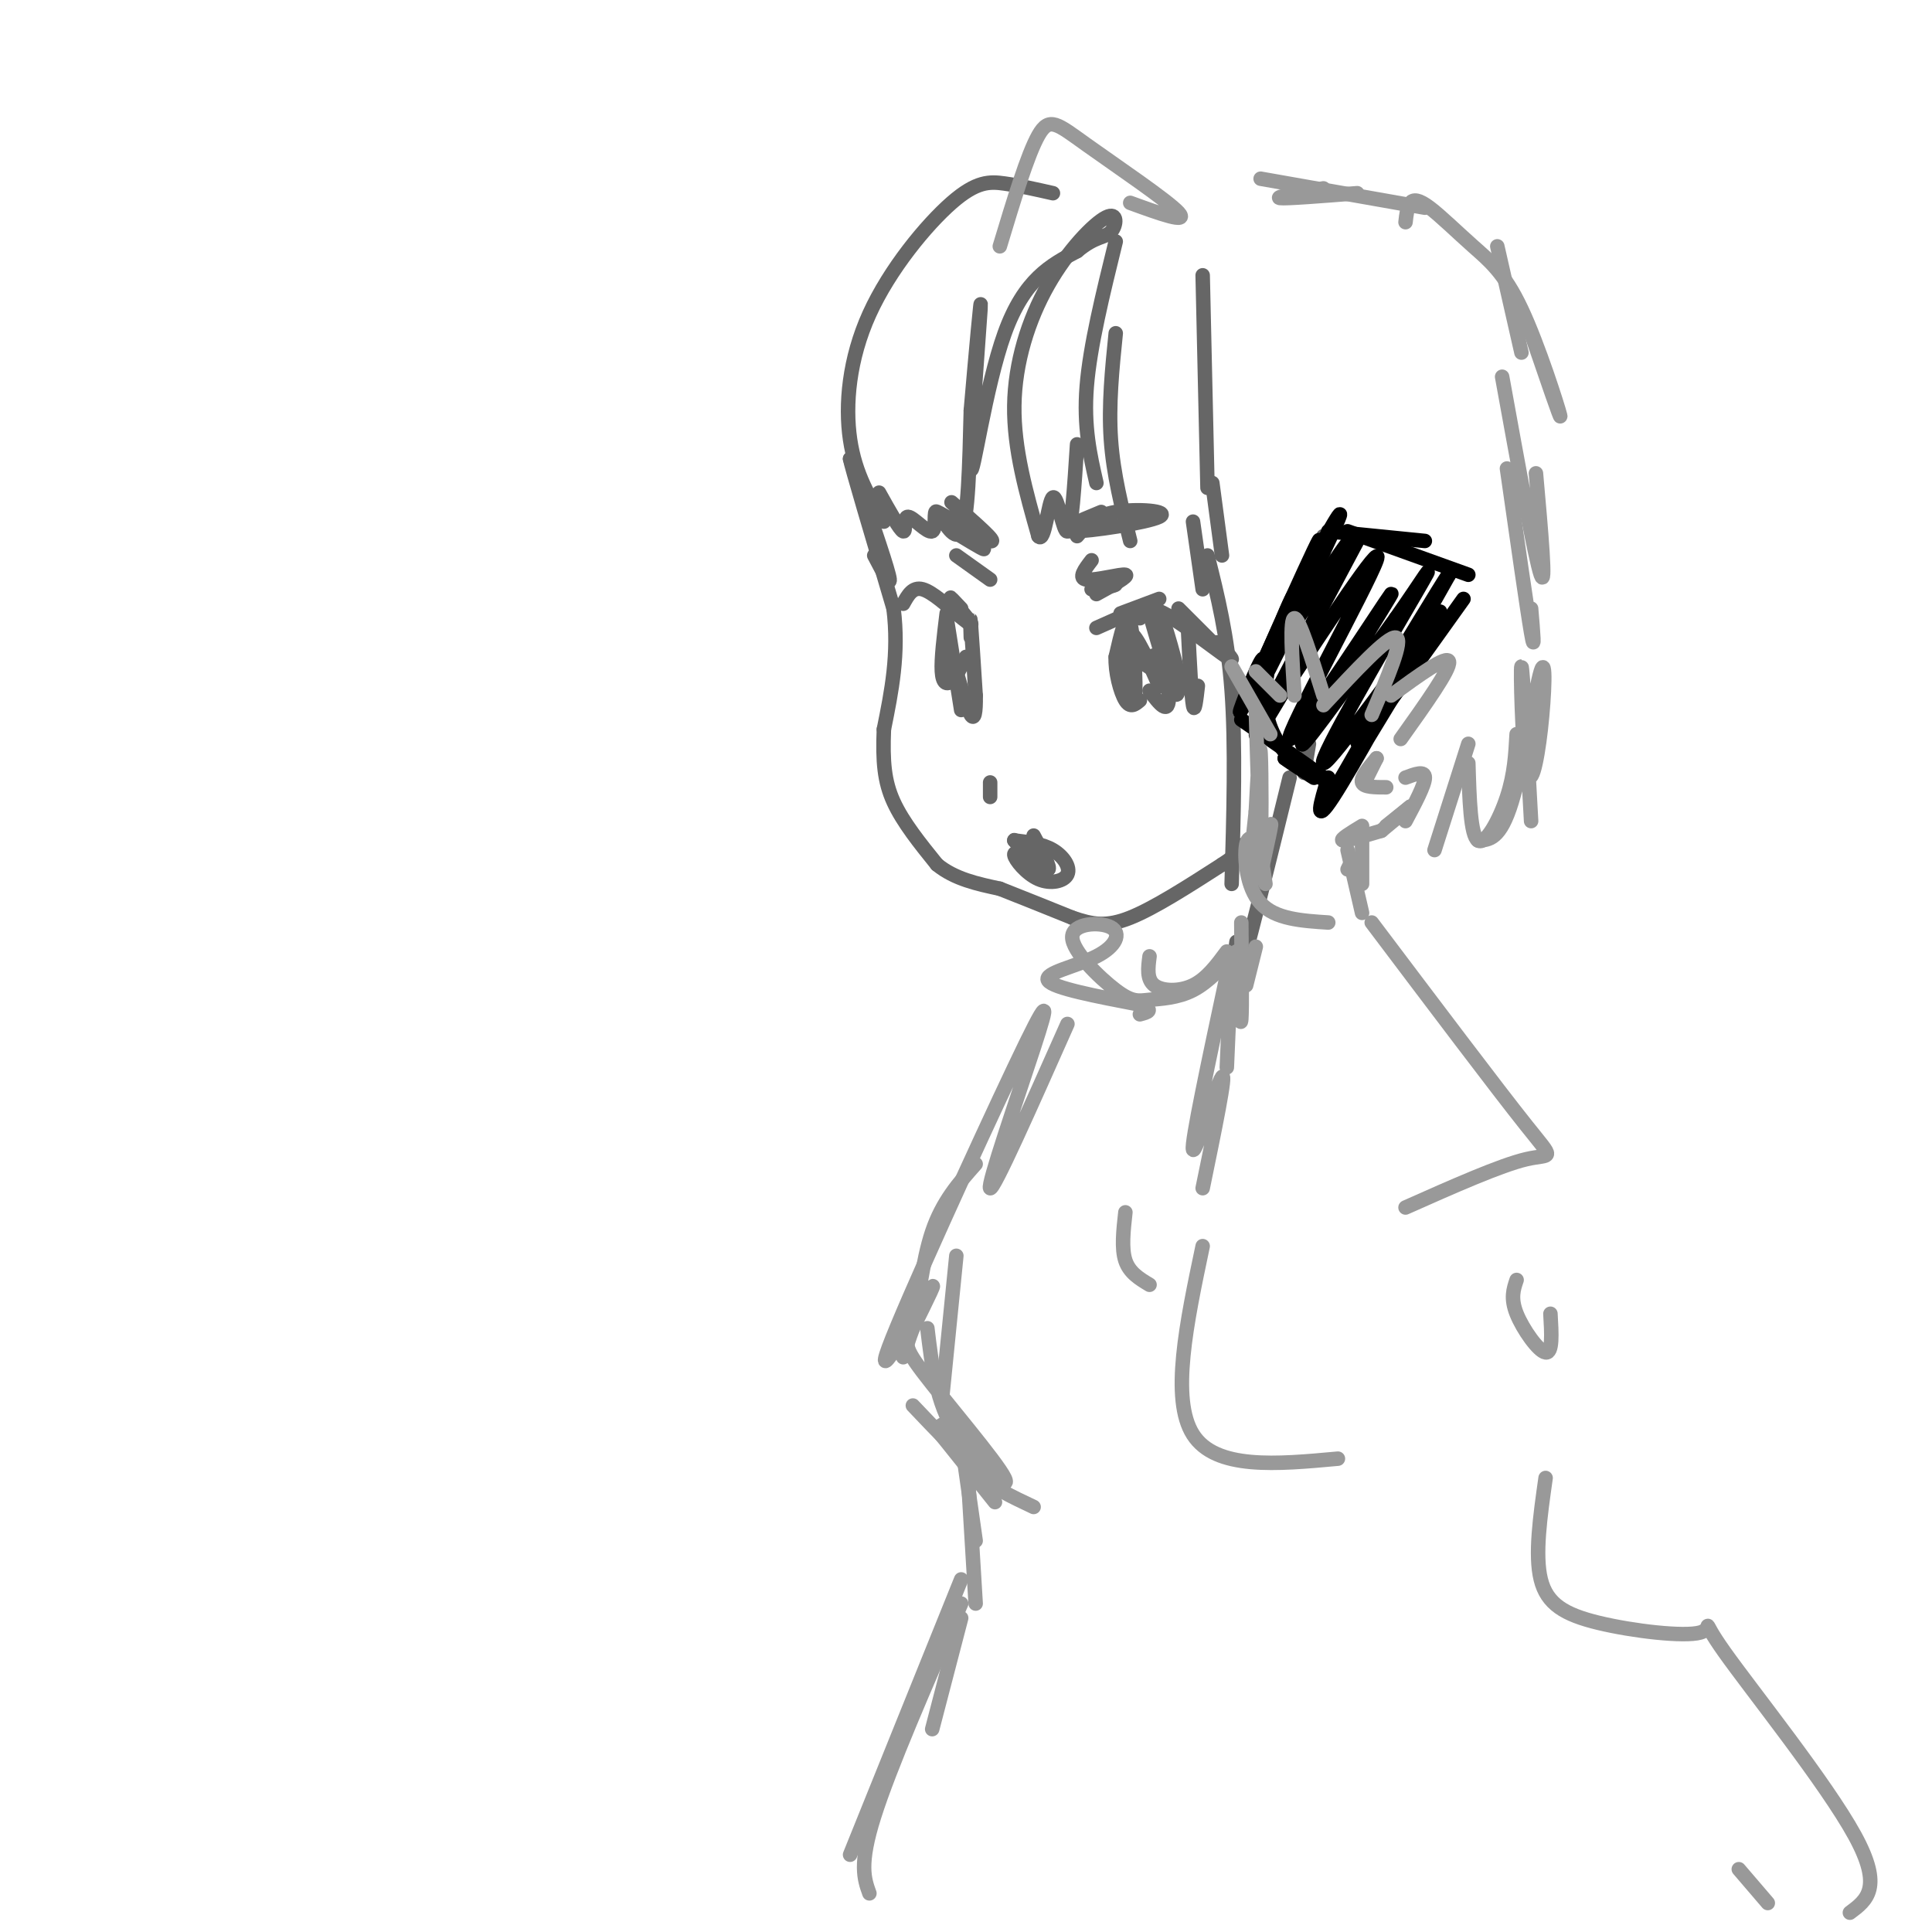 <svg viewBox='0 0 400 400' version='1.1' xmlns='http://www.w3.org/2000/svg' xmlns:xlink='http://www.w3.org/1999/xlink'><g fill='none' stroke='rgb(102,102,102)' stroke-width='3' stroke-linecap='round' stroke-linejoin='round'><path d='M218,40c-3.453,-0.781 -6.906,-1.563 -10,-2c-3.094,-0.437 -5.829,-0.530 -11,4c-5.171,4.530 -12.777,13.681 -17,23c-4.223,9.319 -5.064,18.805 -4,26c1.064,7.195 4.032,12.097 7,17'/><path d='M182,102c2.153,3.864 4.307,7.727 5,8c0.693,0.273 -0.074,-3.046 1,-3c1.074,0.046 3.989,3.456 5,3c1.011,-0.456 0.118,-4.776 1,-4c0.882,0.776 3.538,6.650 5,4c1.462,-2.650 1.731,-13.825 2,-25'/><path d='M201,85c0.947,-11.016 2.316,-26.056 2,-21c-0.316,5.056 -2.316,30.207 -2,33c0.316,2.793 2.947,-16.774 7,-28c4.053,-11.226 9.526,-14.113 15,-17'/><path d='M223,52c3.806,-3.210 5.821,-2.736 7,-4c1.179,-1.264 1.522,-4.267 -1,-3c-2.522,1.267 -7.910,6.803 -12,14c-4.090,7.197 -6.883,16.056 -7,25c-0.117,8.944 2.441,17.972 5,27'/><path d='M215,111c1.298,1.738 2.042,-7.417 3,-8c0.958,-0.583 2.131,7.405 3,7c0.869,-0.405 1.435,-9.202 2,-18'/><path d='M231,50c-2.667,10.833 -5.333,21.667 -6,30c-0.667,8.333 0.667,14.167 2,20'/><path d='M231,69c-0.750,7.417 -1.500,14.833 -1,22c0.500,7.167 2.250,14.083 4,21'/><path d='M249,57c0.000,0.000 1.000,44.000 1,44'/><path d='M251,100c0.000,0.000 2.000,15.000 2,15'/><path d='M247,108c0.000,0.000 2.000,14.000 2,14'/><path d='M274,111c0.000,0.000 0.000,13.000 0,13'/><path d='M271,154c0.000,0.000 -1.000,6.000 -1,6'/><path d='M250,115c2.083,8.333 4.167,16.667 5,28c0.833,11.333 0.417,25.667 0,40'/><path d='M256,195c-0.917,7.333 -1.833,14.667 0,9c1.833,-5.667 6.417,-24.333 11,-43'/><path d='M181,115c1.917,3.667 3.833,7.333 3,4c-0.833,-3.333 -4.417,-13.667 -8,-24'/><path d='M176,95c0.167,1.167 4.583,16.083 9,31'/><path d='M185,126c1.167,9.333 -0.417,17.167 -2,25'/><path d='M183,151c-0.267,6.644 0.067,10.756 2,15c1.933,4.244 5.467,8.622 9,13'/><path d='M194,179c3.667,3.000 8.333,4.000 13,5'/><path d='M207,184c4.667,1.833 9.833,3.917 15,6'/><path d='M222,190c4.156,1.422 7.044,1.978 12,0c4.956,-1.978 11.978,-6.489 19,-11'/><path d='M253,179c3.833,-2.500 3.917,-3.250 4,-4'/><path d='M227,130c0.000,0.000 9.000,-4.000 9,-4'/><path d='M232,127c0.000,0.000 8.000,-3.000 8,-3'/><path d='M244,126c0.000,0.000 9.000,9.000 9,9'/><path d='M252,133c2.178,2.289 4.356,4.578 2,3c-2.356,-1.578 -9.244,-7.022 -13,-9c-3.756,-1.978 -4.378,-0.489 -5,1'/><path d='M233,133c0.889,6.467 1.778,12.933 2,11c0.222,-1.933 -0.222,-12.267 -1,-15c-0.778,-2.733 -1.889,2.133 -3,7'/><path d='M231,136c-0.156,3.089 0.956,7.311 2,9c1.044,1.689 2.022,0.844 3,0'/><path d='M246,131c0.333,6.583 0.667,13.167 1,15c0.333,1.833 0.667,-1.083 1,-4'/><path d='M199,126c-1.356,-1.444 -2.711,-2.889 -2,-2c0.711,0.889 3.489,4.111 4,5c0.511,0.889 -1.244,-0.556 -3,-2'/><path d='M198,127c-1.844,-1.556 -4.956,-4.444 -7,-5c-2.044,-0.556 -3.022,1.222 -4,3'/><path d='M196,127c-0.578,4.733 -1.156,9.467 -1,12c0.156,2.533 1.044,2.867 2,2c0.956,-0.867 1.978,-2.933 3,-5'/><path d='M201,132c-0.083,-2.500 -0.167,-5.000 0,-3c0.167,2.000 0.583,8.500 1,15'/><path d='M202,144c0.067,3.622 -0.267,5.178 -1,4c-0.733,-1.178 -1.867,-5.089 -3,-9'/><path d='M196,128c0.000,0.000 3.000,19.000 3,19'/><path d='M205,162c0.000,0.000 0.000,3.000 0,3'/><path d='M210,174c2.906,0.351 5.812,0.702 8,2c2.188,1.298 3.659,3.544 3,5c-0.659,1.456 -3.447,2.123 -6,1c-2.553,-1.123 -4.872,-4.035 -5,-5c-0.128,-0.965 1.936,0.018 4,1'/><path d='M214,178c1.512,1.036 3.292,3.125 2,2c-1.292,-1.125 -5.655,-5.464 -6,-6c-0.345,-0.536 3.327,2.732 7,6'/><path d='M217,180c0.667,-0.167 -1.167,-3.583 -3,-7'/><path d='M232,139c0.333,-4.250 0.667,-8.500 2,-8c1.333,0.500 3.667,5.750 6,11'/><path d='M240,142c1.000,0.833 0.500,-2.583 0,-6'/><path d='M240,136c-0.800,-0.800 -2.800,0.200 -3,1c-0.200,0.800 1.400,1.400 3,2'/><path d='M240,138c0.000,0.000 2.000,-1.000 2,-1'/><path d='M238,127c2.000,6.917 4.000,13.833 5,16c1.000,2.167 1.000,-0.417 1,-3'/><path d='M244,140c-0.917,-4.429 -3.708,-14.000 -4,-13c-0.292,1.000 1.917,12.571 2,17c0.083,4.429 -1.958,1.714 -4,-1'/><path d='M198,115c0.000,0.000 7.000,5.000 7,5'/><path d='M226,122c2.417,-0.333 4.833,-0.667 5,-1c0.167,-0.333 -1.917,-0.667 -4,-1'/><path d='M226,116c-1.444,1.889 -2.889,3.778 -1,4c1.889,0.222 7.111,-1.222 8,-1c0.889,0.222 -2.556,2.111 -6,4'/><path d='M228,106c-4.792,1.970 -9.583,3.940 -6,4c3.583,0.060 15.542,-1.792 18,-3c2.458,-1.208 -4.583,-1.774 -9,-1c-4.417,0.774 -6.208,2.887 -8,5'/><path d='M197,104c4.917,4.280 9.833,8.560 8,8c-1.833,-0.560 -10.417,-5.958 -11,-6c-0.583,-0.042 6.833,5.274 9,7c2.167,1.726 -0.917,-0.137 -4,-2'/></g>
<g fill='none' stroke='rgb(0,0,0)' stroke-width='3' stroke-linecap='round' stroke-linejoin='round'><path d='M275,110c0.000,0.000 20.000,2.000 20,2'/><path d='M279,110c0.000,0.000 25.000,9.000 25,9'/><path d='M303,124c-9.167,12.833 -18.333,25.667 -21,29c-2.667,3.333 1.167,-2.833 5,-9'/><path d='M294,135c-9.994,16.524 -19.988,33.048 -19,31c0.988,-2.048 12.958,-22.667 14,-24c1.042,-1.333 -8.845,16.619 -13,23c-4.155,6.381 -2.577,1.190 -1,-4'/><path d='M268,124c-4.927,11.804 -9.853,23.608 -7,17c2.853,-6.608 13.486,-31.627 12,-29c-1.486,2.627 -15.093,32.900 -15,34c0.093,1.100 13.884,-26.971 18,-36c4.116,-9.029 -1.442,0.986 -7,11'/><path d='M269,121c-4.048,8.274 -10.667,23.458 -12,26c-1.333,2.542 2.619,-7.560 4,-10c1.381,-2.440 0.190,2.780 -1,8'/><path d='M257,149c7.750,5.333 15.500,10.667 17,12c1.500,1.333 -3.250,-1.333 -8,-4'/><path d='M266,157c0.859,0.741 7.006,4.594 6,4c-1.006,-0.594 -9.167,-5.633 -10,-15c-0.833,-9.367 5.660,-23.060 6,-23c0.340,0.060 -5.474,13.874 -7,18c-1.526,4.126 1.237,-1.437 4,-7'/><path d='M265,134c5.272,-8.533 16.451,-26.367 15,-22c-1.451,4.367 -15.533,30.933 -15,30c0.533,-0.933 15.682,-29.367 16,-30c0.318,-0.633 -14.195,26.533 -19,36c-4.805,9.467 0.097,1.233 5,-7'/><path d='M267,141c6.377,-9.627 19.819,-30.196 18,-25c-1.819,5.196 -18.900,36.156 -18,37c0.900,0.844 19.781,-28.426 21,-30c1.219,-1.574 -15.223,24.550 -18,30c-2.777,5.450 8.112,-9.775 19,-25'/><path d='M289,128c5.406,-7.666 9.421,-14.332 4,-5c-5.421,9.332 -20.279,34.661 -19,35c1.279,0.339 18.693,-24.311 23,-30c4.307,-5.689 -4.494,7.584 -10,16c-5.506,8.416 -7.716,11.976 -5,7c2.716,-4.976 10.358,-18.488 18,-32'/><path d='M300,119c1.333,-2.667 -4.333,6.667 -10,16'/></g>
<g fill='none' stroke='rgb(153,153,153)' stroke-width='3' stroke-linecap='round' stroke-linejoin='round'><path d='M274,146c6.667,-7.167 13.333,-14.333 15,-14c1.667,0.333 -1.667,8.167 -5,16'/><path d='M288,144c5.833,-4.250 11.667,-8.500 12,-7c0.333,1.500 -4.833,8.750 -10,16'/><path d='M268,144c-0.500,-8.000 -1.000,-16.000 0,-16c1.000,0.000 3.500,8.000 6,16'/><path d='M255,138c0.000,0.000 8.000,14.000 8,14'/><path d='M260,139c0.000,0.000 5.000,5.000 5,5'/><path d='M285,157c0.000,0.000 -2.000,4.000 -2,4'/><path d='M285,157c-1.667,2.000 -3.333,4.000 -3,5c0.333,1.000 2.667,1.000 5,1'/><path d='M291,161c2.000,-0.750 4.000,-1.500 4,0c0.000,1.500 -2.000,5.250 -4,9'/><path d='M292,167c0.000,0.000 -5.000,4.000 -5,4'/><path d='M292,167c0.000,0.000 -6.000,5.000 -6,5'/><path d='M260,147c0.400,13.667 0.800,27.333 1,27c0.200,-0.333 0.200,-14.667 0,-18c-0.200,-3.333 -0.600,4.333 -1,12'/><path d='M260,168c-0.643,6.083 -1.750,15.292 -1,15c0.750,-0.292 3.357,-10.083 4,-12c0.643,-1.917 -0.679,4.042 -2,10'/><path d='M260,170c0.000,0.000 2.000,13.000 2,13'/><path d='M286,172c-3.667,1.083 -7.333,2.167 -8,2c-0.667,-0.167 1.667,-1.583 4,-3'/><path d='M280,178c0.000,0.000 -1.000,2.000 -1,2'/><path d='M282,172c0.000,0.000 0.000,11.000 0,11'/><path d='M279,176c0.000,0.000 3.000,13.000 3,13'/><path d='M261,175c-1.289,-1.244 -2.578,-2.489 -3,0c-0.422,2.489 0.022,8.711 3,12c2.978,3.289 8.489,3.644 14,4'/><path d='M260,196c0.000,0.000 -2.000,8.000 -2,8'/><path d='M257,191c0.083,8.917 0.167,17.833 0,20c-0.167,2.167 -0.583,-2.417 -1,-7'/><path d='M255,198c0.000,0.000 -1.000,23.000 -1,23'/><path d='M254,202c-3.711,17.378 -7.422,34.756 -7,36c0.422,1.244 4.978,-13.644 6,-15c1.022,-1.356 -1.489,10.822 -4,23'/><path d='M284,191c12.956,17.178 25.911,34.356 32,42c6.089,7.644 5.311,5.756 0,7c-5.311,1.244 -15.156,5.622 -25,10'/><path d='M233,251c-0.417,3.750 -0.833,7.500 0,10c0.833,2.500 2.917,3.750 5,5'/><path d='M249,258c-3.333,15.833 -6.667,31.667 -2,39c4.667,7.333 17.333,6.167 30,5'/><path d='M314,265c-0.644,1.889 -1.289,3.778 0,7c1.289,3.222 4.511,7.778 6,8c1.489,0.222 1.244,-3.889 1,-8'/><path d='M317,170c-0.877,-15.994 -1.755,-31.988 -2,-32c-0.245,-0.012 0.141,15.958 1,21c0.859,5.042 2.189,-0.844 3,-8c0.811,-7.156 1.103,-15.580 0,-12c-1.103,3.580 -3.601,19.166 -6,27c-2.399,7.834 -4.700,7.917 -7,8'/><path d='M297,176c0.000,0.000 7.000,-22.000 7,-22'/><path d='M304,158c0.222,7.467 0.444,14.933 2,16c1.556,1.067 4.444,-4.267 6,-9c1.556,-4.733 1.778,-8.867 2,-13'/><path d='M317,126c0.417,4.917 0.833,9.833 0,5c-0.833,-4.833 -2.917,-19.417 -5,-34'/><path d='M311,78c3.417,18.833 6.833,37.667 8,41c1.167,3.333 0.083,-8.833 -1,-21'/><path d='M317,69c3.203,9.343 6.407,18.686 6,17c-0.407,-1.686 -4.424,-14.402 -8,-22c-3.576,-7.598 -6.711,-10.078 -10,-13c-3.289,-2.922 -6.732,-6.287 -9,-8c-2.268,-1.713 -3.362,-1.775 -4,-1c-0.638,0.775 -0.819,2.388 -1,4'/><path d='M310,51c0.000,0.000 5.000,22.000 5,22'/><path d='M281,40c-7.417,0.583 -14.833,1.167 -16,1c-1.167,-0.167 3.917,-1.083 9,-2'/><path d='M261,37c0.000,0.000 34.000,6.000 34,6'/><path d='M234,42c6.125,2.232 12.250,4.464 10,2c-2.250,-2.464 -12.875,-9.625 -19,-14c-6.125,-4.375 -7.750,-5.964 -10,-2c-2.250,3.964 -5.125,13.482 -8,23'/><path d='M238,198c-0.311,2.378 -0.622,4.756 1,6c1.622,1.244 5.178,1.356 8,0c2.822,-1.356 4.911,-4.178 7,-7'/><path d='M256,197c-2.907,3.176 -5.814,6.352 -9,8c-3.186,1.648 -6.652,1.767 -9,2c-2.348,0.233 -3.576,0.581 -7,-2c-3.424,-2.581 -9.042,-8.092 -9,-11c0.042,-2.908 5.743,-3.212 8,-2c2.257,1.212 1.069,3.942 -3,6c-4.069,2.058 -11.020,3.445 -10,5c1.020,1.555 10.010,3.277 19,5'/><path d='M236,208c3.167,1.167 1.583,1.583 0,2'/><path d='M221,212c-7.674,17.278 -15.347,34.556 -16,34c-0.653,-0.556 5.715,-18.947 9,-29c3.285,-10.053 3.489,-11.767 -4,4c-7.489,15.767 -22.670,49.014 -26,58c-3.330,8.986 5.191,-6.290 8,-11c2.809,-4.710 -0.096,1.145 -3,7'/><path d='M189,275c-0.833,2.167 -1.417,4.083 -2,6'/><path d='M189,291c4.833,5.083 9.667,10.167 11,11c1.333,0.833 -0.833,-2.583 -3,-6'/><path d='M195,295c1.917,3.583 3.833,7.167 7,10c3.167,2.833 7.583,4.917 12,7'/><path d='M192,275c0.909,7.658 1.817,15.316 6,22c4.183,6.684 11.640,12.393 10,9c-1.640,-3.393 -12.378,-15.889 -17,-22c-4.622,-6.111 -3.129,-5.838 -2,-10c1.129,-4.162 1.894,-12.761 4,-19c2.106,-6.239 5.553,-10.120 9,-14'/><path d='M198,260c0.000,0.000 -3.000,30.000 -3,30'/><path d='M194,296c0.000,0.000 12.000,15.000 12,15'/><path d='M199,298c0.000,0.000 3.000,21.000 3,21'/><path d='M200,299c0.000,0.000 2.000,33.000 2,33'/><path d='M199,335c0.000,0.000 -6.000,23.000 -6,23'/><path d='M199,327c0.000,0.000 -23.000,57.000 -23,57'/><path d='M199,332c-7.417,17.000 -14.833,34.000 -18,44c-3.167,10.000 -2.083,13.000 -1,16'/><path d='M320,306c-1.127,7.959 -2.254,15.918 -1,21c1.254,5.082 4.888,7.287 12,9c7.112,1.713 17.700,2.933 21,2c3.300,-0.933 -0.688,-4.021 5,4c5.688,8.021 21.054,27.149 27,38c5.946,10.851 2.473,13.426 -1,16'/><path d='M360,387c0.000,0.000 6.000,7.000 6,7'/></g>
</svg>